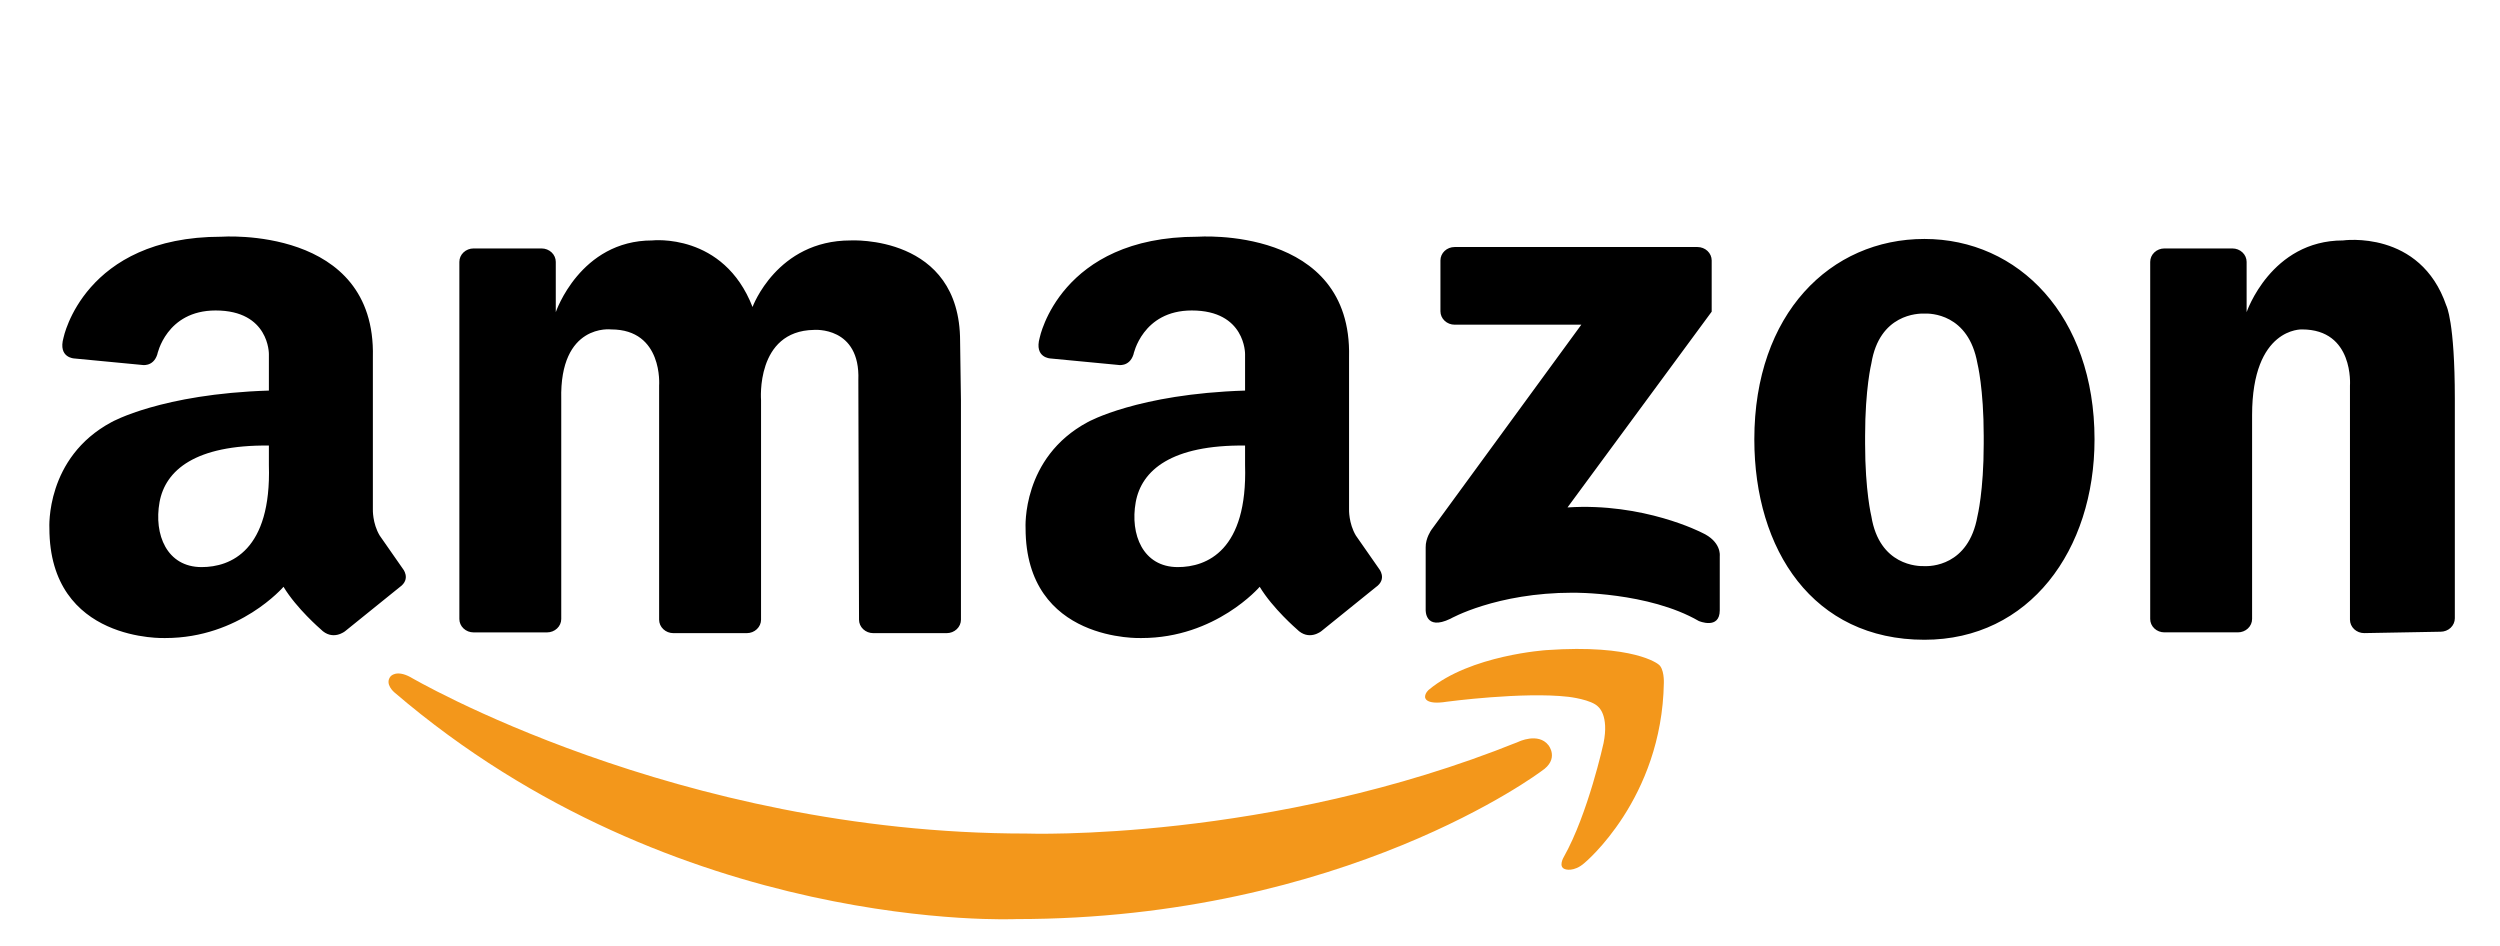 <svg width="74" height="28" viewBox="0 0 74 28" fill="none" xmlns="http://www.w3.org/2000/svg">
<path d="M16.613 11.823V18.322C16.613 18.427 16.569 18.528 16.49 18.602C16.411 18.677 16.304 18.719 16.192 18.719H14.018C13.906 18.719 13.799 18.677 13.72 18.602C13.641 18.528 13.597 18.427 13.597 18.322V7.752C13.597 7.646 13.641 7.545 13.72 7.471C13.799 7.396 13.906 7.354 14.018 7.354H16.03C16.142 7.354 16.249 7.396 16.328 7.471C16.407 7.545 16.451 7.646 16.451 7.752V9.24C16.451 9.24 17.17 7.117 19.305 7.117C19.305 7.117 21.416 6.876 22.275 9.087C22.275 9.087 22.994 7.117 25.175 7.117C25.175 7.117 28.419 6.935 28.419 10.101L28.444 11.845V18.343C28.444 18.449 28.399 18.55 28.32 18.624C28.241 18.699 28.134 18.741 28.023 18.741H25.848C25.736 18.741 25.629 18.699 25.55 18.624C25.471 18.55 25.427 18.449 25.427 18.343L25.407 11.254C25.469 9.649 24.092 9.765 24.092 9.765C22.36 9.795 22.527 11.845 22.527 11.845V18.343C22.527 18.449 22.482 18.55 22.403 18.624C22.325 18.699 22.217 18.741 22.106 18.741H19.931C19.82 18.741 19.713 18.699 19.634 18.624C19.555 18.55 19.51 18.449 19.51 18.343V11.414C19.51 11.414 19.637 9.751 18.09 9.751C18.091 9.751 16.559 9.561 16.613 11.823ZM72.663 11.804V18.302C72.663 18.407 72.618 18.508 72.539 18.583C72.46 18.657 72.353 18.699 72.242 18.699L69.98 18.74C69.869 18.74 69.762 18.698 69.683 18.624C69.604 18.549 69.559 18.448 69.559 18.343V11.414C69.559 11.414 69.686 9.751 68.14 9.751C68.14 9.751 66.662 9.682 66.662 12.29V18.321C66.662 18.427 66.618 18.528 66.539 18.602C66.46 18.677 66.353 18.718 66.241 18.718H64.067C63.955 18.718 63.848 18.677 63.769 18.602C63.69 18.528 63.646 18.427 63.646 18.321V7.752C63.646 7.646 63.69 7.545 63.769 7.471C63.848 7.396 63.955 7.354 64.067 7.354H66.079C66.191 7.354 66.298 7.396 66.377 7.471C66.456 7.545 66.5 7.646 66.5 7.752V9.24C66.5 9.24 67.219 7.117 69.354 7.117C69.354 7.117 71.641 6.789 72.411 9.046C72.411 9.045 72.663 9.511 72.663 11.804ZM56.963 7.073C54.182 7.073 51.928 9.284 51.928 13.005C51.928 16.282 53.668 18.937 56.963 18.937C60.072 18.937 61.998 16.282 61.998 13.005C61.998 9.35 59.744 7.073 56.963 7.073ZM58.718 13.136C58.718 14.537 58.532 15.282 58.532 15.282C58.268 16.763 57.129 16.765 56.961 16.757C56.779 16.764 55.63 16.748 55.392 15.282C55.392 15.282 55.207 14.537 55.207 13.136V12.903C55.207 11.502 55.392 10.758 55.392 10.758C55.63 9.291 56.779 9.276 56.961 9.282C57.129 9.275 58.268 9.276 58.532 10.758C58.532 10.758 58.718 11.502 58.718 12.903V13.136ZM50.666 9.225V7.709C50.666 7.603 50.621 7.502 50.542 7.428C50.464 7.354 50.356 7.312 50.245 7.312H43.058C42.946 7.312 42.839 7.353 42.76 7.428C42.681 7.502 42.637 7.603 42.637 7.709V9.214C42.637 9.319 42.681 9.42 42.76 9.494C42.839 9.569 42.946 9.611 43.058 9.611H46.807L42.369 15.684C42.369 15.684 42.194 15.93 42.2 16.202V18.049C42.2 18.049 42.171 18.683 42.932 18.315C42.932 18.315 44.285 17.544 46.553 17.544C46.553 17.544 48.792 17.518 50.285 18.382C50.285 18.382 50.905 18.648 50.905 18.063V16.455C50.905 16.455 50.961 16.029 50.37 15.764C50.37 15.764 48.651 14.873 46.398 15.02L50.666 9.225ZM11.919 16.828L11.238 15.851C11.021 15.486 11.037 15.077 11.037 15.077V10.568C11.13 6.672 6.551 7.007 6.551 7.007C2.481 7.007 1.88 9.996 1.88 9.996C1.71 10.597 2.203 10.611 2.203 10.611L4.192 10.801C4.192 10.801 4.531 10.875 4.655 10.494C4.655 10.494 4.917 9.19 6.382 9.19C7.975 9.19 7.959 10.48 7.959 10.48V11.561C4.777 11.661 3.303 12.494 3.303 12.494C1.338 13.545 1.462 15.632 1.462 15.632C1.462 19.032 4.896 18.886 4.896 18.886C7.092 18.886 8.392 17.369 8.392 17.369C8.778 18.011 9.49 18.623 9.49 18.623C9.846 18.988 10.217 18.682 10.217 18.682L11.826 17.383C12.182 17.135 11.919 16.828 11.919 16.828ZM5.968 16.786C4.935 16.786 4.551 15.818 4.722 14.866C4.894 13.914 5.786 13.166 7.959 13.188V13.766C8.036 16.295 6.828 16.786 5.968 16.786ZM40.814 16.828L40.133 15.851C39.917 15.486 39.932 15.077 39.932 15.077V10.568C40.025 6.672 35.446 7.007 35.446 7.007C31.376 7.007 30.775 9.996 30.775 9.996C30.605 10.597 31.098 10.611 31.098 10.611L33.087 10.801C33.087 10.801 33.426 10.875 33.55 10.494C33.55 10.494 33.812 9.19 35.276 9.19C36.87 9.19 36.854 10.48 36.854 10.48V11.561C33.672 11.661 32.198 12.494 32.198 12.494C30.233 13.545 30.357 15.632 30.357 15.632C30.357 19.032 33.791 18.886 33.791 18.886C35.987 18.886 37.287 17.369 37.287 17.369C37.674 18.011 38.385 18.623 38.385 18.623C38.741 18.988 39.112 18.682 39.112 18.682L40.721 17.383C41.077 17.135 40.814 16.828 40.814 16.828ZM34.863 16.786C33.83 16.786 33.446 15.818 33.617 14.866C33.789 13.914 34.681 13.166 36.854 13.188V13.766C36.931 16.295 35.723 16.786 34.863 16.786Z" fill="black"/>
<path d="M46.29 25.363C46.29 25.363 46.108 25.662 46.331 25.729C46.331 25.729 46.584 25.822 46.898 25.546C46.898 25.546 49.194 23.654 49.25 20.209C49.25 20.209 49.267 19.779 49.084 19.661C49.084 19.661 48.364 19.061 45.778 19.243C45.778 19.243 43.523 19.387 42.292 20.418C42.292 20.418 42.182 20.509 42.182 20.626C42.182 20.626 42.155 20.88 42.832 20.77C42.832 20.77 45.086 20.47 46.428 20.626C46.428 20.626 47.12 20.705 47.313 20.927C47.313 20.927 47.631 21.175 47.465 21.997C47.465 21.997 47.009 24.085 46.29 25.363Z" fill="#F3971B"/>
<path d="M45.834 22.058C45.834 22.058 46.171 22.47 45.627 22.825C45.627 22.825 39.824 27.205 30.079 27.205C30.079 27.205 20.047 27.672 11.671 20.492C11.671 20.492 11.377 20.248 11.56 20.022C11.56 20.022 11.723 19.814 12.145 20.041C12.145 20.041 20.024 24.673 30.372 24.673C30.372 24.673 37.565 24.935 44.944 21.958C44.944 21.958 45.532 21.671 45.834 22.058Z" fill="#F3971B"/>
</svg>
